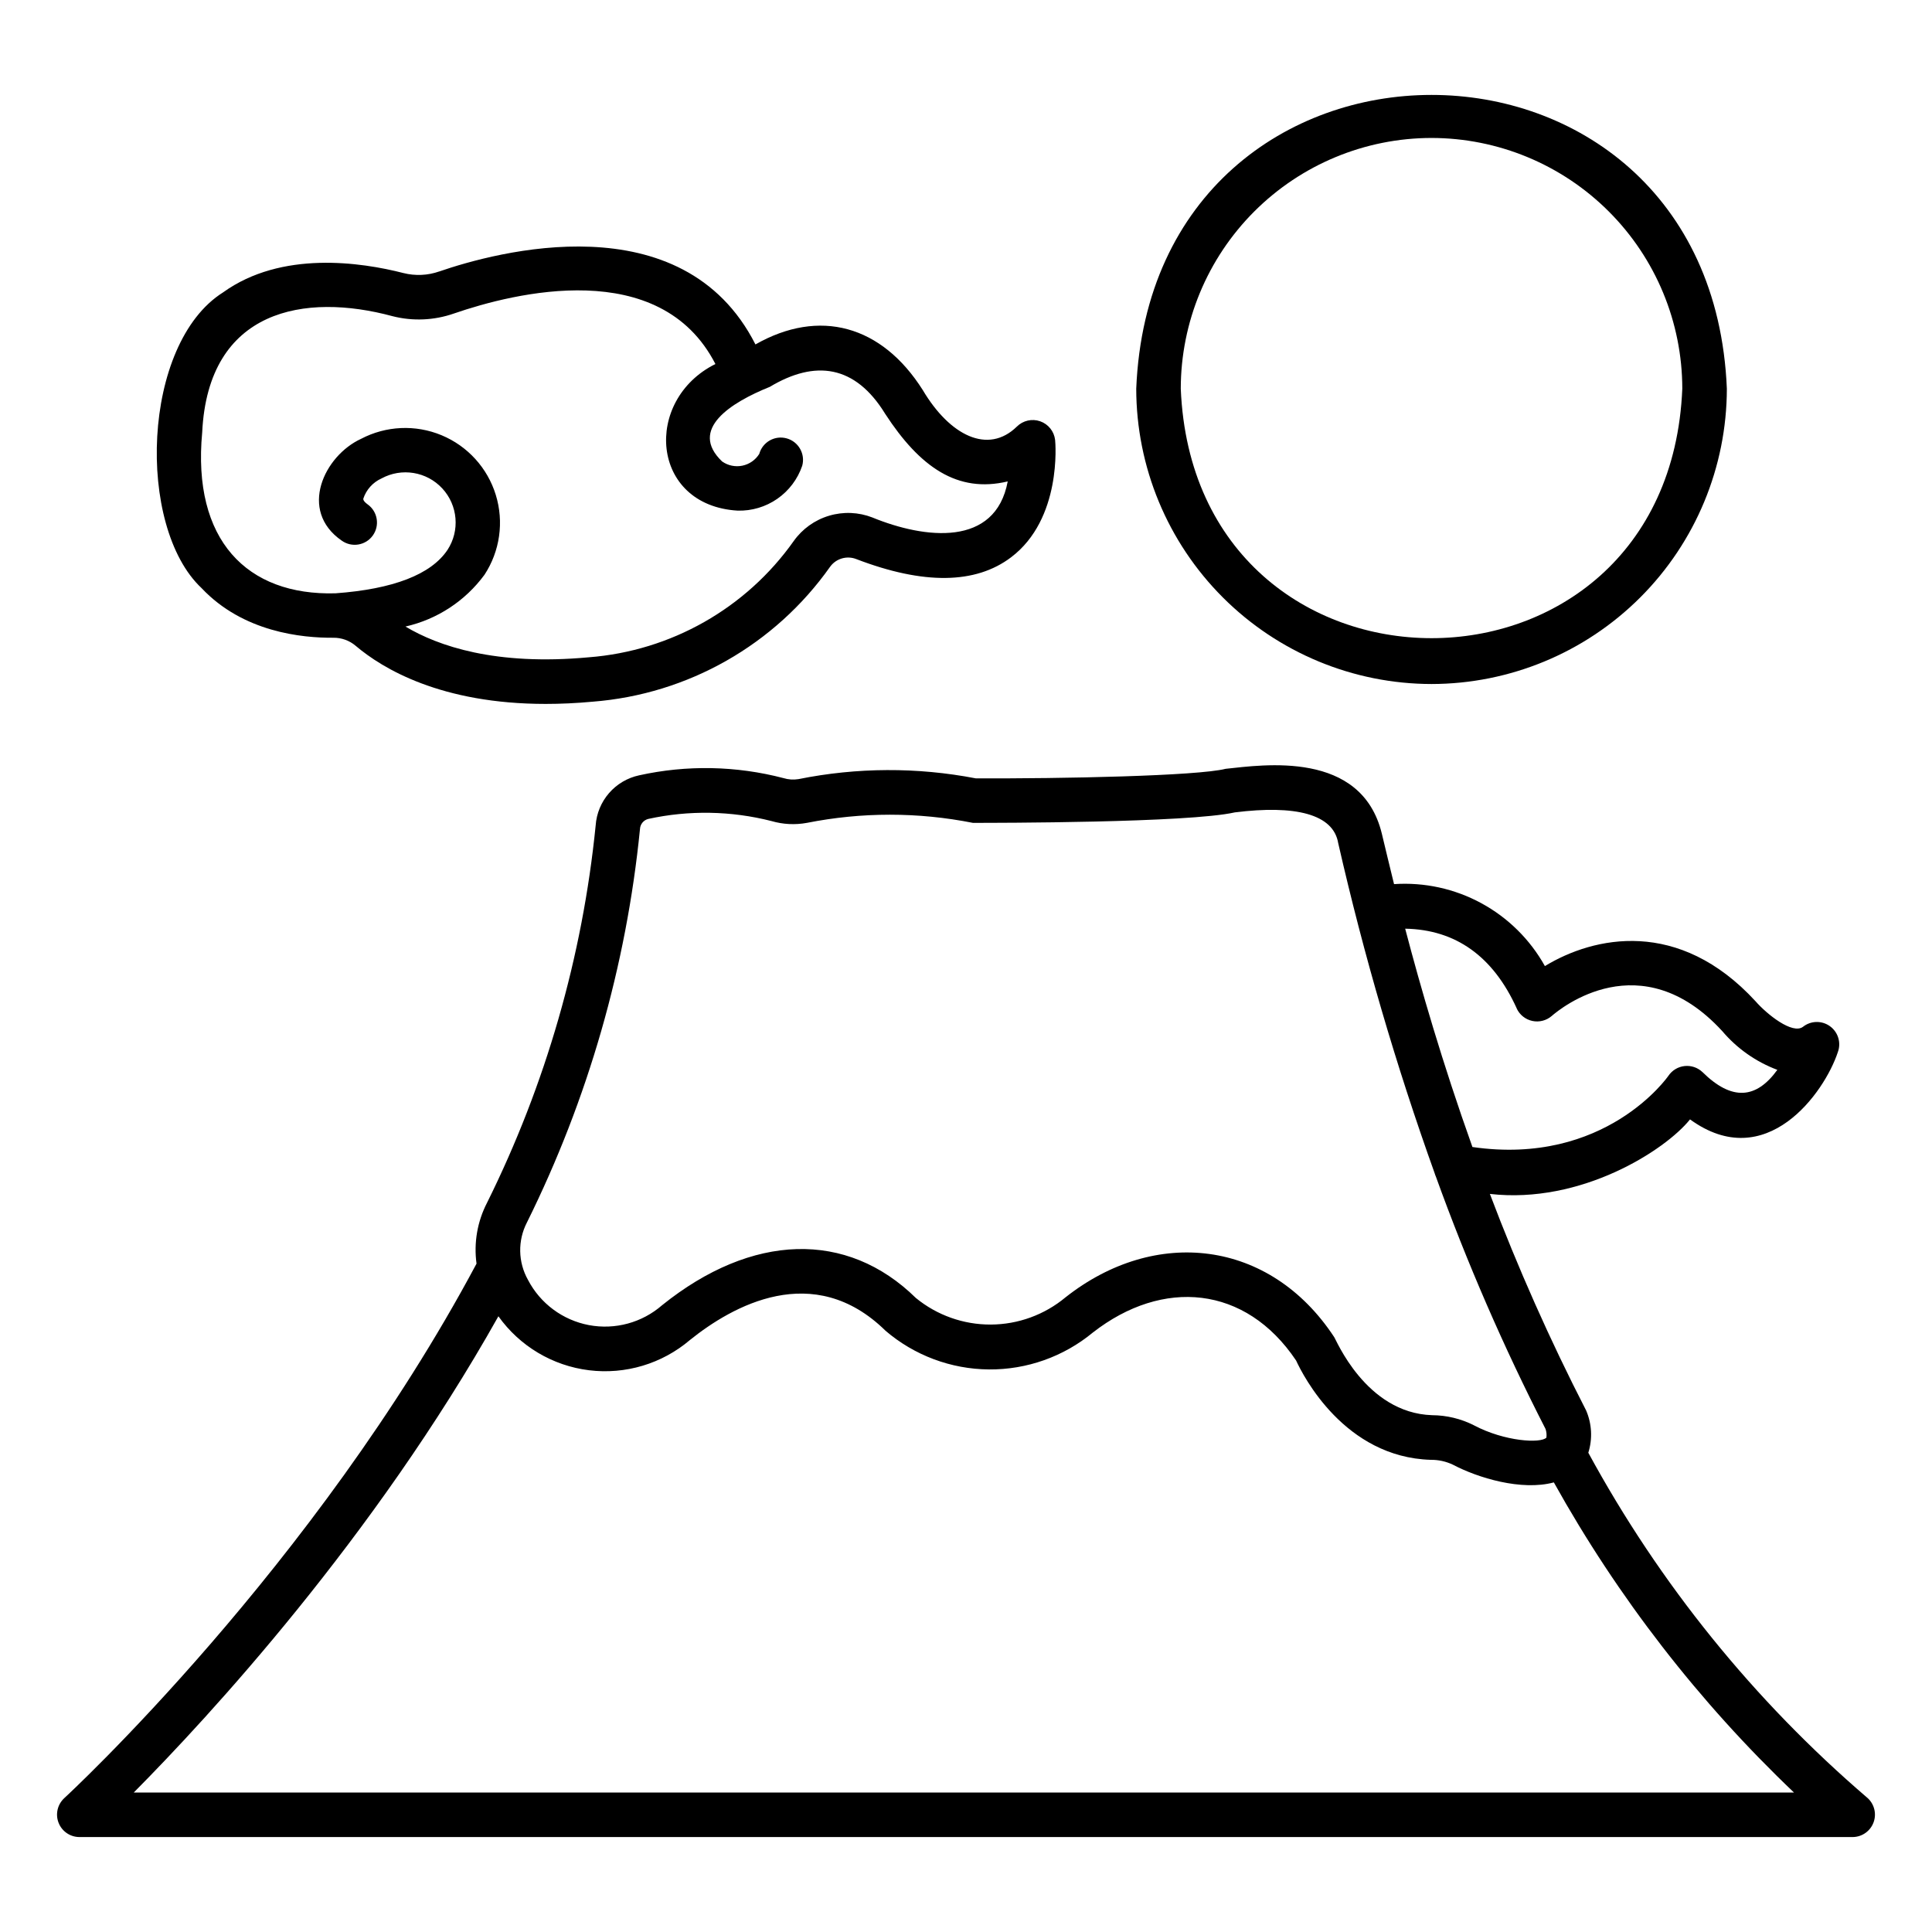 <?xml version="1.0" encoding="UTF-8"?>
<!-- Uploaded to: SVG Repo, www.svgrepo.com, Generator: SVG Repo Mixer Tools -->
<svg fill="#000000" width="800px" height="800px" version="1.1" viewBox="144 144 512 512" xmlns="http://www.w3.org/2000/svg">
 <g>
  <path d="m638.83 620.41c-29.992-25.723-55.039-56.699-73.91-91.418 1.152-3.684 0.945-7.656-0.578-11.199-9.578-18.637-18.094-37.797-25.508-57.391 24.199 2.785 46.527-11.613 53.039-19.75 20.148 14.629 35.621-7.059 39.164-17.801v-0.004c0.934-2.488 0.098-5.297-2.051-6.867-2.144-1.57-5.074-1.52-7.164 0.125-2.797 2.137-9.617-3.352-12.594-6.766-20.336-22.105-42.824-17.219-55.816-9.316-3.922-7.035-9.762-12.812-16.84-16.66-7.074-3.844-15.102-5.598-23.137-5.059-1.309-5.293-2.16-8.918-3.25-13.43-5.418-22.113-31.379-18.176-41.367-17.129-7.477 1.898-43.613 2.637-66.266 2.527v-0.004c-15.512-2.984-31.453-2.914-46.934 0.207-1.34 0.219-2.711 0.129-4.008-0.27-12.504-3.269-25.609-3.523-38.23-0.734-3.102 0.664-5.902 2.316-7.981 4.711-2.078 2.394-3.324 5.402-3.543 8.566-3.492 34.793-13.242 68.672-28.785 99.996-2.57 4.965-3.543 10.602-2.789 16.137-42.863 80.359-108.63 141.09-109.31 141.7v0.004c-1.754 1.66-2.328 4.215-1.453 6.465 0.875 2.254 3.027 3.75 5.441 3.789h470.12c2.449-0.059 4.613-1.617 5.445-3.926 0.832-2.309 0.16-4.891-1.691-6.5zm-92.891-209.15c0.789 1.688 2.324 2.91 4.144 3.301 1.82 0.391 3.723-0.094 5.133-1.309 2.363-2.059 23.637-19.43 45.164 3.965h0.004c3.914 4.629 8.953 8.176 14.629 10.305-5.586 7.723-12.043 8.305-19.859 0.574h-0.004c-1.266-1.191-2.988-1.773-4.719-1.582-1.727 0.188-3.289 1.125-4.266 2.562-0.168 0.246-16.695 24.008-51.957 18.895-7.988-22.379-13.777-42.438-17.82-57.859 13.359 0.238 23.293 7.301 29.566 21.137zm-262.29 56.695c16.191-32.66 26.34-67.98 29.953-104.26 0.062-1.285 0.965-2.375 2.219-2.676 10.773-2.348 21.945-2.152 32.629 0.57 3.047 0.891 6.262 1.055 9.387 0.48 14.523-2.883 29.469-2.883 43.992 0 5.875 0 57.129 0 69.41-2.777 15.965-1.996 26.16 0.395 27.41 8.203h0.004c6.758 29.621 15.289 58.816 25.543 87.418 0.082 0.293 0.184 0.578 0.312 0.855 8.266 22.895 17.977 45.242 29.07 66.91 0.258 0.738 0.336 1.523 0.234 2.301-1.445 1.574-11.02 1.074-19.215-3.262v-0.004c-3.434-1.738-7.231-2.652-11.078-2.672-17.688-0.578-25.586-20.434-25.977-20.746-17.016-25.836-47.375-29.27-71.18-10.48-5.559 4.629-12.559 7.176-19.789 7.207-7.234 0.031-14.254-2.457-19.852-7.039-18.277-17.953-43.414-17.242-67.238 1.895-5.316 4.644-12.469 6.594-19.406 5.289-6.934-1.309-12.891-5.723-16.152-11.98-2.652-4.707-2.758-10.434-0.277-15.234zm-104.2 151.08c19.82-19.984 63.598-67.375 96.633-126.21 5.644 7.922 14.352 13.113 24.004 14.305 9.656 1.195 19.367-1.719 26.77-8.027 11.156-8.961 32.691-21.219 51.812-2.449v0.004c7.641 6.539 17.34 10.172 27.395 10.258 10.055 0.086 19.816-3.383 27.566-9.789 18.5-14.418 40.457-12.543 53.855 7.434 1.867 4.062 12.844 25.621 35.672 26.309 2.043-0.023 4.062 0.422 5.902 1.301 6.566 3.469 18.137 7 26.727 4.68v0.004c16.949 30.445 38.402 58.152 63.637 82.184z"/>
  <path d="m523.37 325.27c20.75-0.023 40.645-8.277 55.316-22.945 14.672-14.672 22.926-34.566 22.949-55.316-4.301-103.82-152.24-103.79-156.52 0 0.023 20.75 8.277 40.641 22.949 55.312s34.562 22.926 55.309 22.949zm0-144.71c17.621 0.016 34.516 7.023 46.973 19.48 12.461 12.457 19.469 29.352 19.484 46.969-3.652 88.168-129.27 88.137-132.91 0 0.016-17.617 7.023-34.508 19.48-46.969 12.461-12.457 29.352-19.465 46.969-19.48z"/>
  <path d="m232.36 313.01c2.148-0.02 4.231 0.73 5.867 2.113 7.18 6.094 22.699 15.422 50.383 15.422 3.91 0 8.062-0.184 12.469-0.59 25.246-1.973 48.301-15.078 62.91-35.762 1.586-2.191 4.461-3.019 6.969-2.016 17.781 6.812 31.574 6.648 40.988-0.488 13.457-10.168 11.766-30.242 11.668-31.105-0.266-2.269-1.801-4.184-3.953-4.938-2.156-0.754-4.551-0.211-6.172 1.395-7.66 7.5-17.797 2.363-24.93-9.645-10.887-17.242-27.434-21.75-44.359-12.117-19.32-38.109-68.973-24.453-83.777-19.344l-0.004-0.004c-3.055 1.074-6.363 1.223-9.504 0.43-11.203-2.875-32.312-6.023-47.789 5.117-21.605 13.598-23.043 62.113-5.719 78.367 11.004 11.688 26.613 13.227 34.953 13.164zm-34.777-54.426c1.574-32.773 27.301-37.047 50.422-30.797h-0.004c5.383 1.375 11.051 1.129 16.293-0.703 15.996-5.512 54.625-15.207 69.297 13.383-19.195 9.566-17.273 37.477 5.902 38.855 3.746 0.102 7.426-0.996 10.5-3.133 3.078-2.141 5.391-5.203 6.602-8.75 0.867-3.144-0.977-6.394-4.117-7.266-3.144-0.871-6.398 0.973-7.266 4.117-1.004 1.613-2.629 2.742-4.488 3.121-1.863 0.379-3.797-0.023-5.352-1.113-8.957-8.535 2.34-15.633 12.633-19.777 11.977-7.18 22.605-5.863 30.59 7.168 9.188 14.109 19.152 21.07 32.461 17.891-3.246 17.469-21.945 15.25-35.848 9.566v-0.004c-3.68-1.434-7.727-1.598-11.508-0.465-3.777 1.129-7.074 3.488-9.359 6.707-12.621 17.836-32.531 29.125-54.316 30.805-24.75 2.289-39.938-2.992-48.578-8.148 8.406-1.902 15.844-6.777 20.949-13.723 4.098-6.254 5.195-14.012 2.996-21.16-2.195-7.148-7.465-12.945-14.367-15.816-6.906-2.871-14.73-2.519-21.352 0.961-9.734 4.477-16.68 18.973-5.117 26.965 2.652 1.902 6.34 1.297 8.242-1.355 1.898-2.648 1.293-6.34-1.355-8.238-1.203-0.867-1.18-1.352-1.156-1.531h-0.004c0.785-2.375 2.527-4.312 4.805-5.344 5.348-2.918 11.996-1.828 16.129 2.644 4.137 4.477 4.703 11.188 1.375 16.289-4.359 6.523-14.41 10.387-29.68 11.5-23.48 0.66-38.016-14.105-35.328-42.648z"/>
 </g>
</svg>